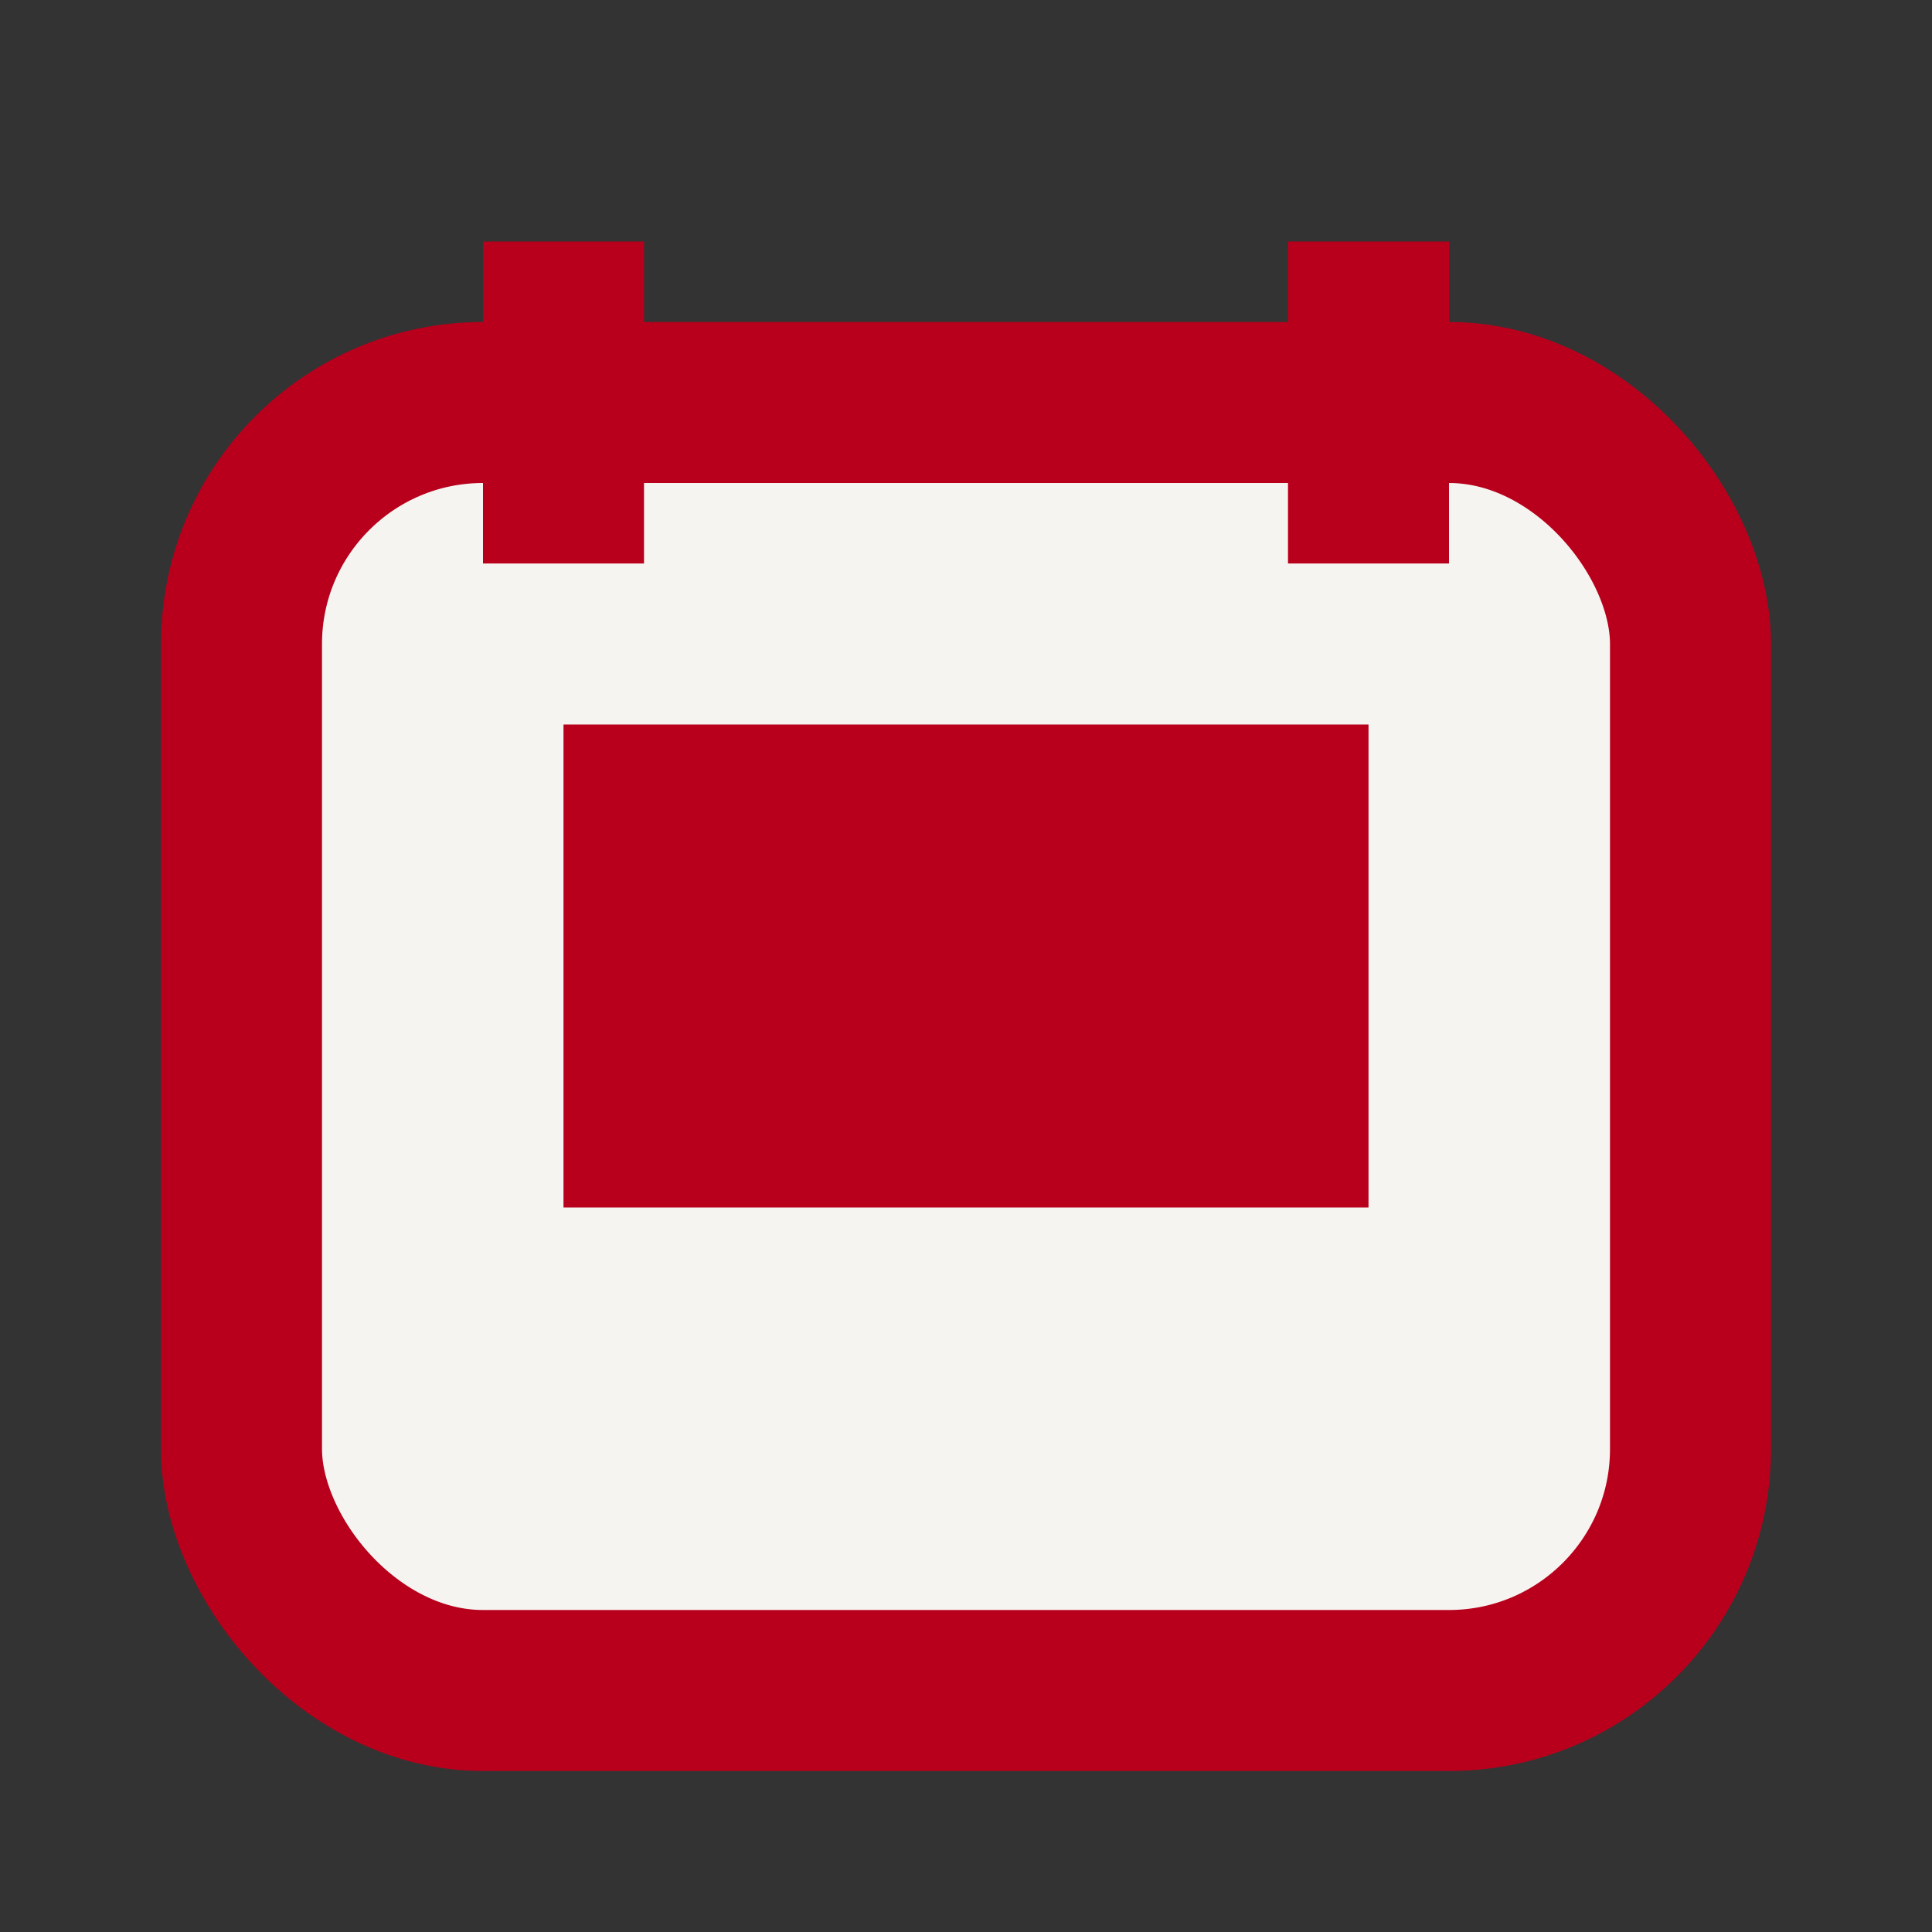 <?xml version="1.0" encoding="UTF-8"?>
<svg xmlns="http://www.w3.org/2000/svg" width="24" height="24" viewBox="0 0 24 24"><rect x="0" y="0" width="24" height="24" fill="#333333" stroke="none"/><rect x="3" y="5" width="18" height="16" rx="3" fill="#F5F4F0" stroke="#B8001C" stroke-width="2"/><rect x="7" y="9" width="10" height="6" fill="#B8001C"/><line x1="7" y1="3" x2="7" y2="7" stroke="#B8001C" stroke-width="2"/><line x1="17" y1="3" x2="17" y2="7" stroke="#B8001C" stroke-width="2"/></svg>